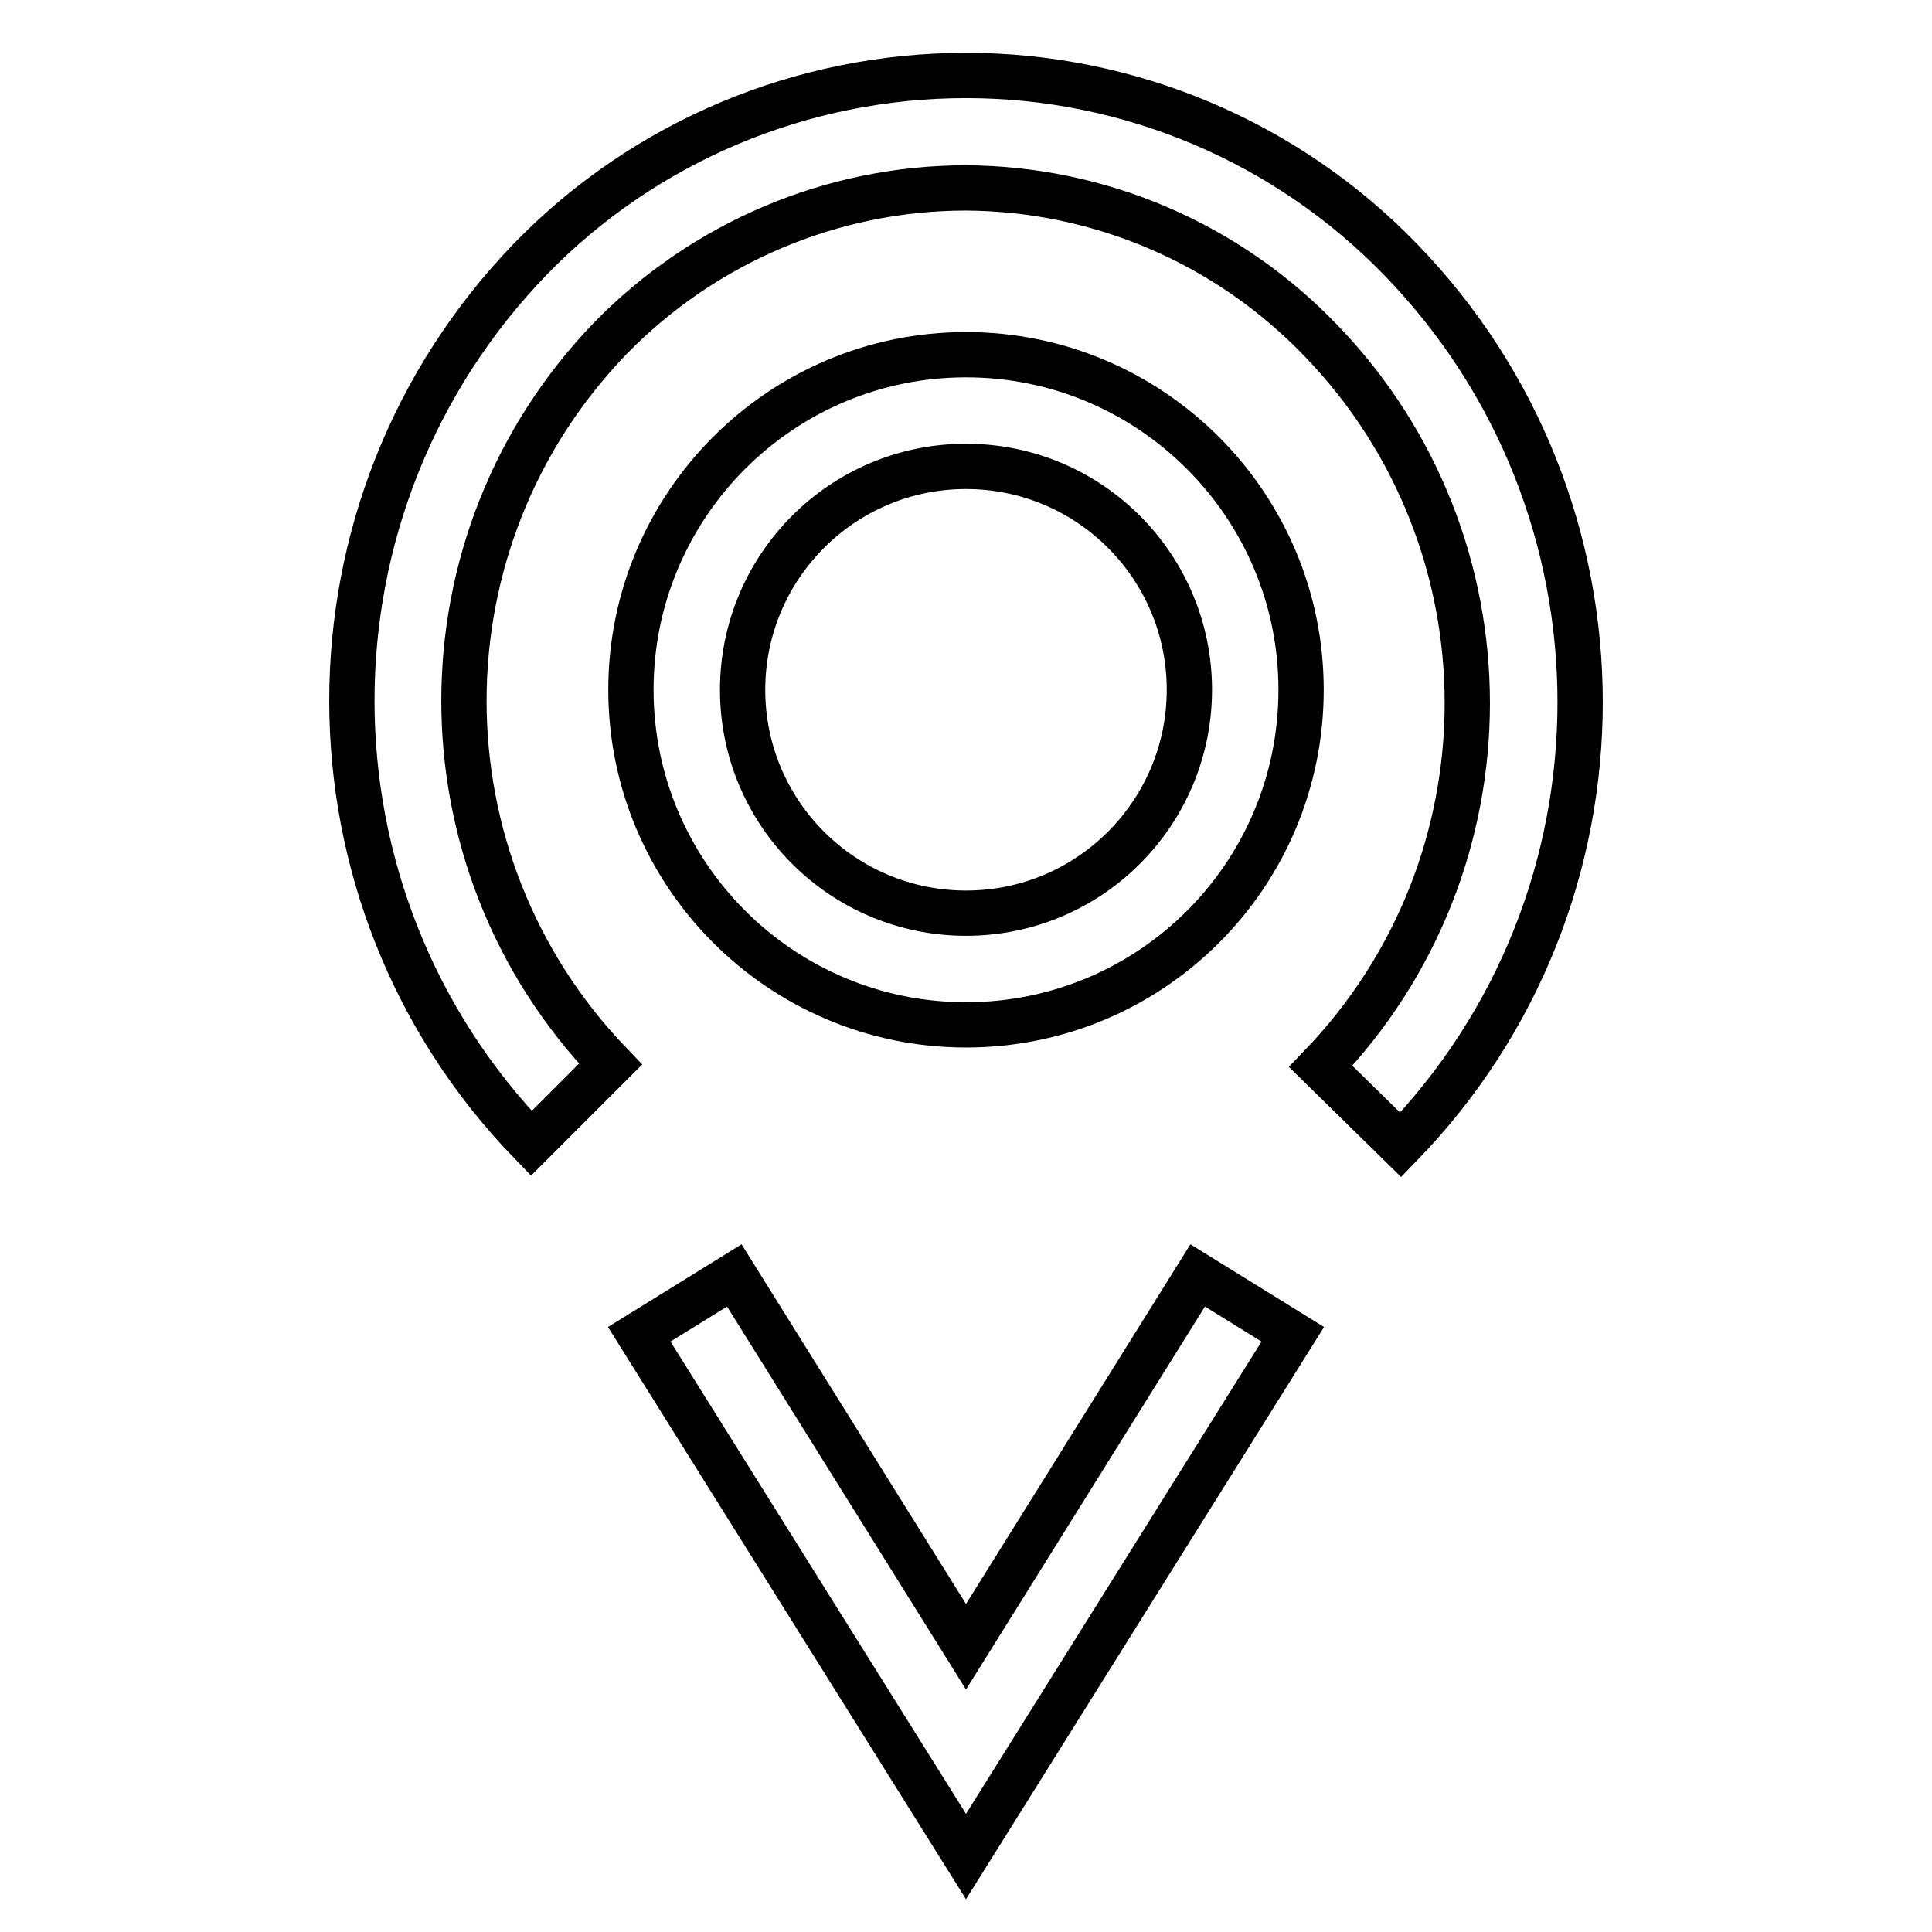 <?xml version="1.0" encoding="utf-8"?>
<!-- Svg Vector Icons : http://www.onlinewebfonts.com/icon -->
<!DOCTYPE svg PUBLIC "-//W3C//DTD SVG 1.1//EN" "http://www.w3.org/Graphics/SVG/1.1/DTD/svg11.dtd">
<svg version="1.1" xmlns="http://www.w3.org/2000/svg" xmlns:xlink="http://www.w3.org/1999/xlink" x="0px" y="0px" viewBox="0 0 256 256" enable-background="new 0 0 256 256" xml:space="preserve">
<g> <path stroke-width="6" fill-opacity="0" stroke="#000000"  d="M70.4,151.5c-31.7-32.7-31.7-84.6,0-117.3C85.5,18.7,106.3,10,128,10c21.7,0,42.5,8.8,57.6,24.4 c31.7,32.7,31.7,84.6,0,117.3L175,141.3c25.9-26.9,25.9-69.4,0-96.2c-12.3-12.8-29.2-20.1-47-20.2c-17.7,0-34.7,7.2-47.1,19.9 C55,71.6,55,114.1,80.9,141L70.4,151.5z M128,246l-43.3-69.2l12.6-7.8l30.7,49.2l30.7-49.2l12.6,7.8L128,246z"/> <path stroke-width="6" fill-opacity="0" stroke="#000000"  d="M128,135.8c-24.5,0-44.4-19.9-44.4-44.4C83.6,66.9,103.5,47,128,47s44.4,19.9,44.4,44.4 C172.4,116,152.5,135.8,128,135.8z M128,61.8c-16.4,0-29.6,13.3-29.6,29.6c0,16.4,13.3,29.6,29.6,29.6c16.4,0,29.6-13.3,29.6-29.6 l0,0C157.6,75.1,144.4,61.8,128,61.8L128,61.8z"/></g>
</svg>